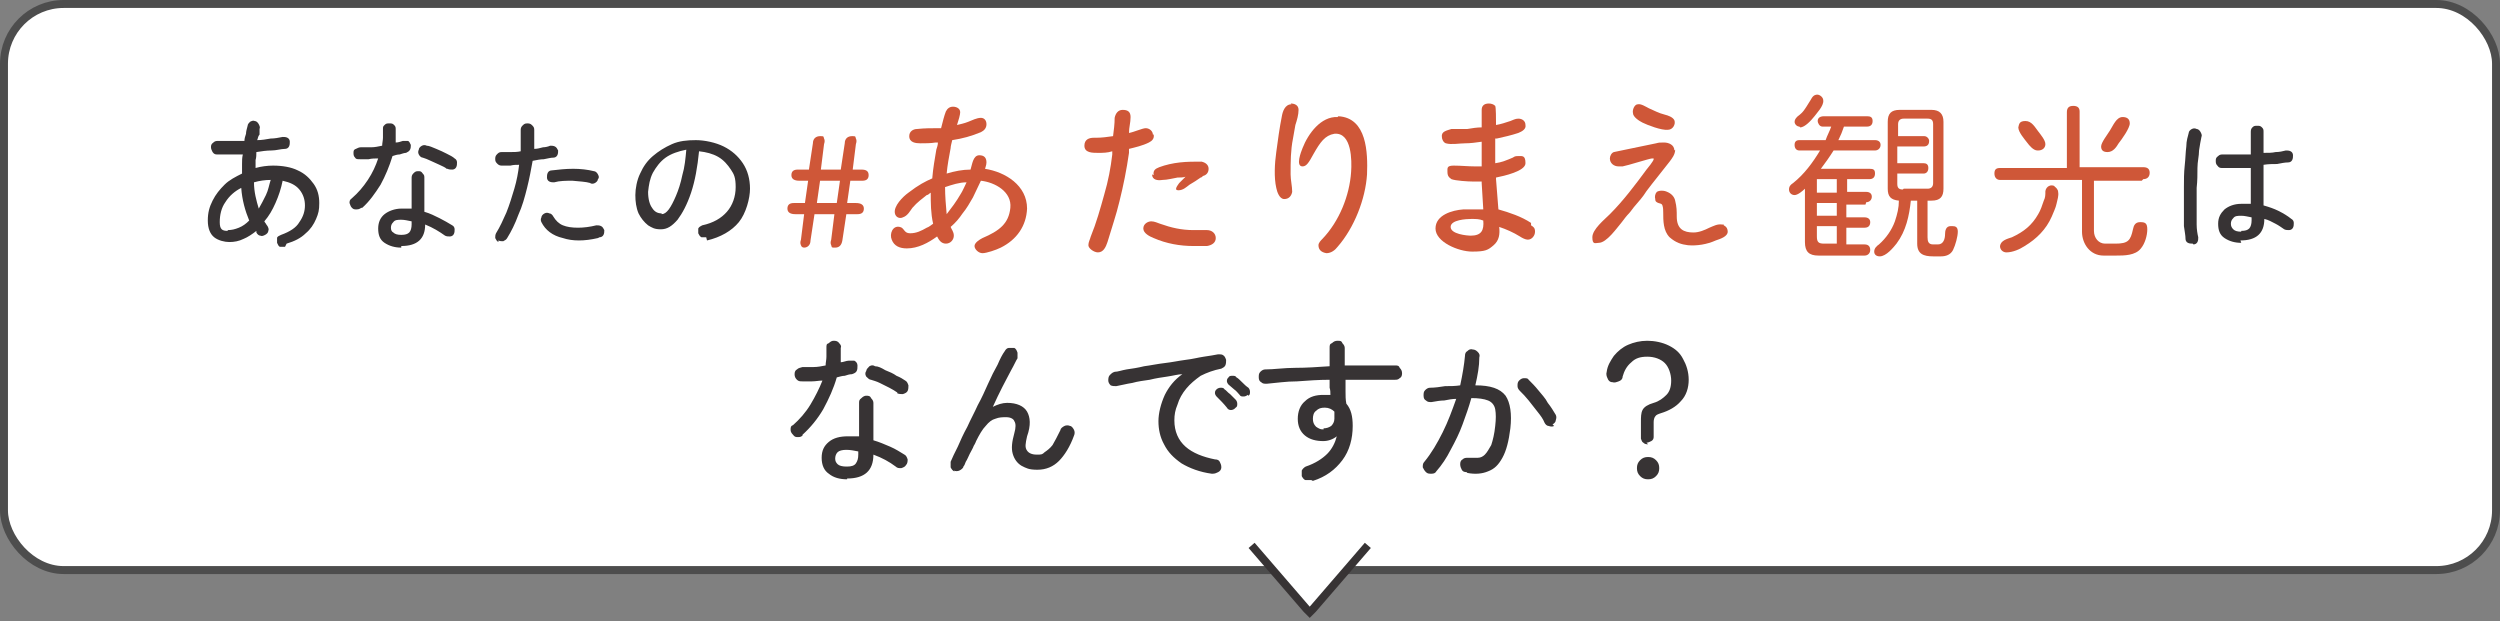 <?xml version="1.0" encoding="UTF-8"?>
<svg id="_レイヤー_1" data-name="レイヤー_1" xmlns="http://www.w3.org/2000/svg" version="1.1" viewBox="0 0 314 78">
  <rect x="0" y="0" width="314" height="78" fill="#808080" stroke="none"/>
  <!-- Generator: Adobe Illustrator 29.6.1, SVG Export Plug-In . SVG Version: 2.1.1 Build 9)  -->
  <defs>
    <style>
      .st0 {
        fill: none;
        stroke: #4d4d4d;
      }

      .st1 {
        fill: #373334;
      }

      .st2 {
        fill: #cf5738;
      }

      .st3 {
        stroke: #373334;
      }

      .st3, .st4 {
        fill: #fff;
      }

      .st5 {
        fill: #fff5d0;
      }
    </style>
  </defs>
  <rect class="st5" x=".5" y=".5" width="313" height="71.1" rx="7.5" ry="7.5"/>
  <rect class="st4" x=".5" y=".5" width="313" height="71.1" rx="7.5" ry="7.5"/>
  <rect class="st0" x=".5" y=".5" width="313" height="71.1" rx="7.5" ry="7.5"/>
  <path class="st1" d="M35.8,31c-.2,0-.4,0-.6,0-.2,0-.3-.3-.4-.5,0-.2,0-.4,0-.6,0-.2.3-.3.5-.4,1.1-.4,1.9-.9,2.3-1.6.5-.7.7-1.4.7-2.1s-.2-1.4-.7-2c-.5-.6-1.2-.9-2.1-1.1-.2,1-.5,1.9-.9,2.8-.4.9-.8,1.6-1.4,2.3,0,0,.1.2.2.3,0,0,.1.2.2.3.1.2.2.4.1.6,0,.2-.2.4-.4.5-.2.1-.4.2-.6.1-.2,0-.4-.2-.5-.4,0,0,0,0,0-.1,0,0,0,0,0-.1-.5.4-1.1.8-1.6,1-.6.3-1.2.4-1.8.4s-1.4-.2-1.9-.6c-.5-.4-.8-1.1-.8-2.1s.2-1.7.6-2.5c.4-.8.9-1.4,1.5-2,.6-.6,1.4-1,2.2-1.4,0-.4,0-.8,0-1.2,0-.4,0-.8.1-1.2-1.2,0-2.3,0-3.2,0-.2,0-.4,0-.6-.3-.1-.2-.2-.4-.2-.6,0-.2,0-.4.3-.6.2-.2.4-.2.6-.2,1,0,2.1,0,3.3,0,0-.3.1-.6.2-.9,0-.3.1-.6.2-1,0-.2.2-.4.3-.5.2-.1.4-.2.6-.1.2,0,.4.2.5.4.1.2.2.4.1.6v.7c-.2.2-.2.5-.3.7.6,0,1.1-.1,1.7-.2.5,0,1-.1,1.5-.2.2,0,.4,0,.6.1s.3.3.3.5c0,.2,0,.4-.1.6-.1.2-.3.3-.5.3-.5,0-1.1.2-1.7.2-.6,0-1.3.1-1.9.2,0,.3,0,.7-.1,1,0,.3,0,.7,0,1,.7-.2,1.5-.3,2.2-.3,1.2,0,2.3.2,3.1.6.9.4,1.5,1,2,1.7.5.7.7,1.5.7,2.4s-.1,1.3-.4,2c-.3.7-.7,1.3-1.3,1.8-.6.6-1.4,1-2.4,1.3ZM28.6,28.9c.5,0,.9-.1,1.4-.3.5-.2.9-.5,1.3-.9-.5-1.2-.9-2.6-1-4.1-.8.4-1.5,1-2,1.8-.5.7-.7,1.6-.7,2.5s.3,1.1,1,1.1ZM32.5,26.2c.3-.5.6-1.1.9-1.7.3-.6.4-1.3.6-1.9-.7,0-1.4.1-2.1.3,0,1.2.3,2.3.6,3.3ZM50.4,31.1c-.8,0-1.5-.2-2.1-.6-.6-.4-.8-1-.8-1.8s.3-1.4.8-1.8c.5-.4,1.3-.7,2.1-.7s.4,0,.6,0c.2,0,.4,0,.7,0v-3.8c0-.2,0-.4.2-.6.2-.2.3-.3.6-.3s.4,0,.6.3c.2.2.2.3.2.6v4.2c.7.2,1.3.5,1.9.8.6.3,1.1.6,1.6.9.2.1.3.3.3.5,0,.2,0,.4-.1.6-.1.2-.3.3-.5.3s-.4,0-.6-.1c-.7-.5-1.5-1-2.5-1.4,0,1.8-1,2.7-3,2.7ZM45.4,26.1c-.2.1-.3.2-.6.2s-.4,0-.6-.2c-.2-.2-.2-.4-.3-.6,0-.2,0-.4.3-.6.8-.7,1.4-1.4,2-2.3.6-.9,1-1.8,1.3-2.7-.4,0-.8,0-1.2.1-.4,0-.7,0-1.1,0-.3,0-.5,0-.6-.2-.2-.2-.2-.4-.2-.6,0-.2,0-.4.3-.5.2-.1.4-.2.6-.2.4,0,.8,0,1.3,0,.5,0,.9-.1,1.4-.2,0-.3.1-.7.1-1,0-.3,0-.6,0-1s0-.4.2-.6c.2-.2.3-.2.6-.2s.4,0,.6.2.2.3.2.6c0,.3,0,.6,0,.8,0,.3,0,.5,0,.8.3,0,.6-.1.9-.2.2,0,.4,0,.6,0,.2,0,.3.3.4.5,0,.2,0,.4-.1.6-.1.2-.3.3-.5.4-.2,0-.5.1-.8.2-.3,0-.6.1-.9.2-.4,1.3-.9,2.5-1.5,3.6-.7,1.1-1.4,2.1-2.3,2.9ZM56.1,21.2c-.2-.2-.5-.3-.9-.5s-.7-.3-1.1-.5c-.4-.2-.7-.3-1-.4-.2,0-.4-.2-.5-.4-.1-.2-.1-.4,0-.6,0-.2.2-.4.4-.5.2-.1.4-.1.6,0,.3,0,.7.2,1.2.4s.9.4,1.3.6c.4.2.8.4,1,.6.2.1.3.3.3.5,0,.2,0,.4-.1.6s-.3.3-.5.3c-.2,0-.4,0-.6-.1ZM50.4,29.5c.5,0,.8-.1,1-.3.2-.2.3-.6.3-1v-.4c-.5-.1-.9-.2-1.3-.2s-.8,0-1,.3c-.2.2-.3.4-.3.7s.1.5.3.6c.2.2.5.3,1,.3ZM62.6,30.4c-.2-.1-.3-.3-.4-.5,0-.2,0-.4.1-.6.5-.8.9-1.7,1.3-2.6.4-1,.7-2,1-3,.3-1,.5-2.1.6-3-.4,0-.7,0-1.1.1-.3,0-.7,0-1,0-.2,0-.4,0-.6-.2-.2-.2-.3-.3-.3-.6,0-.2,0-.4.2-.6s.3-.3.6-.3c.3,0,.7,0,1.1,0,.4,0,.9,0,1.3-.1,0-.5,0-1,0-1.4,0-.4,0-.8,0-1.2,0-.2,0-.4.2-.6.2-.2.3-.3.6-.3.2,0,.4,0,.6.2.2.2.3.3.3.6,0,.3,0,.7,0,1.1,0,.4,0,.8,0,1.3.4,0,.7-.1,1.1-.2.3,0,.7-.1.9-.2.2,0,.4,0,.6.1.2.1.3.3.4.5,0,.2,0,.4-.1.6-.1.2-.3.3-.5.3-.3,0-.7.1-1.2.2-.4,0-.9.1-1.4.2-.2,1.1-.4,2.2-.7,3.4-.3,1.2-.6,2.3-1.1,3.4-.4,1.1-.9,2.1-1.4,2.9-.1.2-.3.3-.5.4-.2,0-.4,0-.6-.1ZM75.1,29.9c-1.7.4-3.2.4-4.4,0-1.3-.3-2.2-1-2.7-2-.1-.2-.1-.4,0-.6,0-.2.2-.4.4-.5s.4-.1.6,0c.2,0,.4.2.5.4.3.5.7.9,1.2,1.1.5.2,1.1.3,1.9.3.7,0,1.5-.1,2.3-.3.2,0,.4,0,.6.1.2.1.3.3.4.5,0,.2,0,.4-.1.6-.1.2-.3.3-.5.3ZM74.2,23c-.7-.2-1.4-.2-2.3-.3-.8,0-1.6,0-2.3.2-.2,0-.4,0-.6-.1-.2-.1-.3-.3-.3-.5,0-.2,0-.4.1-.6.1-.2.3-.3.5-.3.9-.1,1.7-.2,2.7-.2.9,0,1.8.1,2.6.3.2,0,.4.2.5.4.1.2.2.4,0,.6,0,.2-.2.4-.4.5-.2.1-.4.1-.6,0ZM88.7,29.8c-.2,0-.4,0-.6,0-.2-.1-.3-.3-.4-.5,0-.2,0-.4,0-.6.1-.2.3-.3.5-.4,1.4-.3,2.4-.9,3.1-1.7.7-.8,1.1-1.9,1.1-3.1s-.2-1.6-.6-2.2c-.4-.6-.9-1.2-1.6-1.6-.7-.4-1.5-.6-2.4-.7-.2,2-.5,3.7-1,5.2-.5,1.5-1.1,2.6-1.7,3.4-.7.8-1.3,1.2-2.1,1.2s-1.1-.2-1.6-.5c-.5-.4-.9-.9-1.2-1.5-.3-.7-.4-1.5-.4-2.3s.2-1.9.6-2.7c.4-.9.9-1.6,1.6-2.2.7-.6,1.5-1.1,2.4-1.5.9-.4,1.9-.5,3-.5s2.5.3,3.5.8,1.8,1.2,2.4,2.1c.6.9.9,2,.9,3.2s-.5,3.1-1.4,4.2c-.9,1.1-2.3,1.9-4,2.3ZM83.1,26.9c.3,0,.6-.2.9-.6.3-.4.6-1,.9-1.7.3-.7.6-1.6.8-2.6.3-1,.4-2.1.5-3.2-1,.2-1.9.5-2.6,1-.7.5-1.2,1.2-1.6,1.9-.4.8-.5,1.5-.6,2.4,0,.9.2,1.6.5,2,.3.5.7.7,1.2.7Z"/>
  <path class="st2" d="M101.1,31.1c-.2,0-.4,0-.5-.3-.1-.2-.1-.4,0-.7l.4-3.2h-1.1c-.6,0-1-.2-1-.7s.3-.7.8-.7h1.4l.4-2.8h-1.1c-.6,0-1-.2-1-.7s.3-.7.8-.7h1.4l.5-3.3c0-.6.4-.9.9-.9s.4,0,.5.3c.1.2.1.4,0,.7l-.4,3.2h2.5l.5-3.3c0-.6.4-.9.9-.9s.4,0,.5.3c.1.2.1.4,0,.7l-.4,3.2h1.1c.6,0,.9.2.9.7s-.3.7-.8.7h-1.5l-.4,2.8h1.1c.6,0,1,.2,1,.7s-.3.7-.8.7h-1.4l-.5,3.3c-.1.6-.4.9-.9.9s-.4,0-.5-.3c-.1-.2-.1-.4,0-.7l.4-3.2h-2.5l-.5,3.3c0,.6-.4.9-.8.9ZM102.6,25.5h2.5l.4-2.8h-2.5l-.4,2.8Z"/>
  <path class="st2" d="M234.4,25.4c.4,0,.7-.3.7-.7s-.3-.6-.7-.6h-2.4v-1.6h2.8c.4,0,.7-.2.7-.7s-.2-.6-.7-.6h-6.1c.6-.8,1.1-1.5,1.6-2.3h5.2c.4,0,.7-.3.7-.7s-.3-.6-.7-.6h-4.6c.3-.6.5-1.1.7-1.7h2.9c.4,0,.7-.2.7-.7s-.3-.6-.7-.6h-5.4c-.7,0-.8.4-.8.6s.2.7.6.7h1.1c-.2.6-.5,1.1-.7,1.7h-3.3c-.4,0-.6.2-.6.6s.2.7.6.7h2.6c-.9,1.5-2,3-3.4,4.1-.3.2-.5.4-.5.8s.3.7.7.7,1-.5,1.3-.8v6.7c0,1.2.5,1.7,1.7,1.7h5.8c.4,0,.7-.3.7-.7s-.2-.7-.7-.7h-2.3v-2.1h2.3c.5,0,.7-.3.7-.7s-.3-.6-.7-.6h-2.3v-1.6h2.4,0ZM230.7,30.6h-1.6c-.7,0-.9-.2-.9-.9v-1.3h2.5v2.2ZM230.7,27.1h-2.5v-1.6h2.5v1.6ZM230.7,24.2h-2.5v-1.7h2.5v1.7Z"/>
  <path class="st2" d="M226.1,16c.6,0,1.4-.9,1.8-1.4.2-.3,1.2-1.3,1.1-2,0-.4-.5-.8-.9-.7-.5.1-.6.6-.9,1-.5.8-.7,1.2-1.4,1.7-.2.2-.4.4-.4.7s.3.6.6.6h0Z"/>
  <path class="st2" d="M245,28.4c-.6,0-.7.6-.7,1,0,.6-.2,1.3-.9,1.3h-.6c-.6,0-.7-.4-.7-.9v-4.6h.5c1.1,0,1.5-.5,1.5-1.5v-8.4c0-1-.5-1.5-1.5-1.5h-4c-1.1,0-1.5.5-1.5,1.5v8.4c0,1,.4,1.4,1.4,1.5,0,.9-.2,1.7-.5,2.6-.4,1.1-1.1,2.1-2,2.9-.3.2-.6.5-.6.9s.3.6.7.6c.8,0,1.7-1.1,2.1-1.6,1.2-1.6,1.6-3.5,1.8-5.4h.8v5.4c0,1.3.8,1.6,2,1.6h1c.6,0,1.2-.2,1.5-.8.3-.6.6-1.7.6-2.3s-.3-.7-.7-.7h0ZM239,23.8c-.5,0-.7-.2-.7-.7v-1.3h3.3c.3,0,.6-.2.6-.7s-.3-.6-.6-.6h-3.3v-2.1h3.3c.6,0,.7-.4.7-.7s-.3-.6-.6-.6h-3.3v-1.5c0-.5.3-.7.7-.7h3c.5,0,.7.2.7.7v7.4c0,.5-.3.7-.7.7h-3,0Z"/>
  <path class="st2" d="M256,18.9c.5,0,.9-.3.9-.8s-.6-1.2-.9-1.6c-.4-.5-.8-1.3-1.6-1.3s-.8.4-.9.8c0,.6.8,1.5,1.1,1.9.3.4.8,1,1.3,1Z"/>
  <path class="st2" d="M269.2,22.5c.5,0,.8-.3.8-.8s-.3-.7-.8-.7h-8v-7c0-.5-.3-.7-.8-.7s-.8.2-.8.8v7h-8.4c-.5,0-.7.2-.7.7s.3.8.7.8c0,0,7.5,0,7.5,0h2.8v6.5c0,1.5,1,3,2.7,3h1.6c1,0,2.4,0,3.1-.9.5-.6.8-1.6.8-2.4s-.3-.9-.9-.9-.8.4-.9.9c-.3,1.4-.6,1.8-2.2,1.8h-1.3c-.8,0-1.4-.7-1.4-1.6v-6.3h6Z"/>
  <path class="st2" d="M264.7,19.1c.7,0,1.1-.6,1.4-1.1.4-.5,1.4-1.9,1.4-2.5s-.4-.8-.9-.8c-.8,0-1.2,1.1-1.6,1.7-.3.5-1.1,1.5-1.1,2s.3.7.8.7h0Z"/>
  <path class="st2" d="M258.1,23.4c-.5-.3-1.1,0-1.2.6,0,.5,0,.8-.2,1.2-.2.6-.4,1.2-.7,1.7-.8,1.4-1.8,2.2-3.3,2.9-.6.2-1.4.4-1.5,1.1,0,.5.4.8.8.8.8,0,1.7-.4,2.3-.8,1.5-.9,2.7-2.1,3.4-3.7.2-.5.5-1.1.6-1.6.1-.5.3-1,.2-1.5,0-.3-.3-.6-.5-.7Z"/>
  <path class="st2" d="M210.3,18.9c0-.7-.7-1-1.3-1s-.6,0-1,.1c-.9.2-4.9,1-5.3,1.1-.3.1-.5.5-.5.8,0,.6.5,1,1.1,1s.3,0,.5,0c.6-.1,3.4-1,3.7-1s.2,0,.2.1c0,.2-.8,1.2-.9,1.3-1.4,1.9-2.9,3.9-4.6,5.6-.7.7-2.2,1.9-2.2,2.9s.4.7.8.7c1,0,2.3-1.9,2.9-2.6.3-.4.6-.8.9-1.1.2-.2.6-.8.8-1,.5-.6.9-1,1.4-1.8.9-1.2,1.9-2.4,2.9-3.7.3-.4.7-.9.7-1.5h0Z"/>
  <path class="st2" d="M206.3,15.4c.6.3,2.4,1,3.2.9.6,0,1-.7.8-1.2-.2-.4-.8-.6-1.2-.7-.8-.2-1.3-.5-2-.8-.4-.2-1-.6-1.4-.5-.4,0-.7.7-.6,1.1,0,.5.8,1,1.2,1.2h0Z"/>
  <path class="st2" d="M216.5,28.2c0,0-.1,0-.2,0-.6-.1-1.1.2-1.6.4-.6.3-1.3.6-2,.6-1.2,0-2.1-.4-2.1-2,0-.7,0-1.2-.2-2-.1-.5-.5-.9-1-1.1-.4-.2-1-.2-1.3,0-.2.2-.3.6-.2.9,0,.1,0,.3.2.4.3.2.6.1.7.4.1.3.1.6.1.9,0,1,0,2.3.8,3.1.8.7,1.5.9,2.3,1,1.1.1,2.4-.1,3.5-.6.6-.2,1.5-.5,1.5-1.1,0-.3-.1-.6-.5-.8h0Z"/>
  <path class="st2" d="M123.7,21.4c0-.3.2-.6.2-1,0-.6-.3-.9-.9-.9-.8,0-.9,1.2-1.1,1.8-1,0-2,.2-3,.5.1-1.1.3-2.1.5-3.2,0-.2.1-.6.2-1,1.3-.2,2.4-.5,3.6-1,.4-.2.7-.5.7-1,0-.5-.3-.8-.7-.8-.5,0-1.1.3-1.6.5-.5.2-1,.3-1.4.4.2-.6.4-1.3.4-1.6,0-.5-.5-.7-.9-.7s-.7.2-.9.6c-.2.5-.4,1.3-.6,2.1-.2,0-.4,0-.4,0-.8,0-1.7,0-2.6.1-.5,0-1,.3-1,.9,0,.8.8.9,1.4.9.6,0,1.3,0,1.9-.1,0,0,.1,0,.3,0,0,.3-.1.6-.2.9-.2,1.2-.4,2.3-.5,3.5,0,0,0,0,0,.1-.9.4-1.7.8-3,1.8-.7.5-1.9,1.7-1.7,2.6.1.5.6.7,1,.5.6-.2.9-.8,1.2-1.2.6-.7,1.3-1.2,1.8-1.6.2,0,.3-.2.5-.3,0,1.3,0,2.6.3,3.9,0,0,0,0,0,0-.3.2-.5.4-.8.5-.7.4-1.3.7-2.1.7s-.7-.7-1.3-.8c-.9-.2-1.3.9-1,1.6.3.8,1,1.1,1.9,1.1,1.4,0,2.7-.7,3.8-1.5.2.4.5.9,1.1.9s1-.5,1-1-.3-.8-.4-1.1c0,0,0,0,0,0,.6-.5,1.1-1.1,1.5-1.7.5-.6.9-1.3,1.3-2,.1-.2,1-2.1,1-2.1,1.8.2,3.9,1.4,3.7,3.4-.2,2-1.4,2.9-3.5,3.8-.4.2-1,.6-1,1s.5.9,1,.9,1.7-.4,2.3-.7c2-1,3.2-2.7,3.3-4.9,0-2.9-2.7-4.6-5.3-5h0ZM120.7,24.3c-.3.5-.6,1-.9,1.4-.3.4-.6.8-.9,1.2-.1-1.1-.2-2.3-.2-3.4.9-.3,1.8-.6,2.7-.6,0,0-.6,1.3-.7,1.4Z"/>
  <path class="st2" d="M168,14.7c-2.1-.1-3.7,2.1-4.4,3.9-.2.5-.9,2.3,0,2.3.5,0,.8-.5,1.4-1.6.8-1.4,1.4-2.3,2.6-2.5,2.2-.2,2.2,3.4,2.1,4.8-.2,3-1.5,6.2-3.6,8.4-.2.2-.5.5-.5.8,0,.6.4.9,1,1,.6,0,1.1-.4,1.4-.8,2.1-2.4,3.5-6,3.7-9.1.1-2.7,0-7.1-3.6-7.3h0Z"/>
  <path class="st2" d="M162.2,13.1c-.8,0-1.1.9-1.2,1.5-.3,1.5-.5,3-.7,4.5-.2,1.4-.3,3.2,0,4.5.1.5.4,1.4,1,1.4s.9-.4,1-.9c0-.7-.2-1.5-.2-2.2,0-1.6,0-3,.3-4.5.1-.6.2-1.1.3-1.7.2-.6.4-1.3.4-1.9s-.5-.8-1-.8h0Z"/>
  <path class="st2" d="M192.3,28c-1.2-.8-2.7-1.3-4.1-1.7-.1-1.3-.2-2.5-.3-3.8v-.2c1-.2,3.7-.8,3.7-1.8s-.4-.9-.9-.9-.5.1-.7.2c-.7.3-1.4.6-2.2.7v-2.8s0-.3,0-.3c.1,0,.2,0,.2,0,.9-.2,1.8-.4,2.7-.7.5-.2,1-.5.9-1,0-.5-.4-.8-.9-.8-.4,0-.7.2-1,.3-.6.2-1.2.4-1.8.5,0,0,0,0,0,0,0-.7,0-2.2-.1-2.4-.2-.2-.5-.3-.8-.3-.6,0-.9.3-.9.8v2.2c-.6,0-1.2.1-1.8.2h-2c-.6.2-1.3.3-1.2,1,0,.3.2.7.5.8.7.2,1.7,0,2.4,0,.7,0,1.4-.1,2.1-.2v.2h0s0,2.9,0,2.9c0,0,0,0,0,0-.3,0-.5,0-.8,0-.9,0-1.8-.1-2.7-.1s-.8.3-.8.8.2.7.5.9c.5.2,2.1.3,2.7.3s.8,0,1.1,0h0v.2h0l.2,3.3c-.8,0-1.7,0-2.5,0-1.4.1-3.5.7-3.5,2.4s2.9,2.9,4.6,2.9,2-.2,2.7-.8c.7-.6.8-1.4.7-2.3.9.3,1.8.7,2.6,1.2.3.2.7.4,1,.4.5,0,.9-.5.9-1s-.2-.6-.5-.8h0ZM184.8,29.6c-.6,0-2.6-.2-2.6-1.1s2-1,2.6-1,1,0,1.5.2c.1,1.2-.2,1.9-1.6,1.9h0Z"/>
  <path class="st2" d="M144.7,21.9c0,.7.7.8,1.3.7.6,0,1.3-.2,1.9-.3.3,0,.7,0,1-.1-.3.3-.7.7-.8.8-.2.3-.7.9-.1.9s1-.4,1.4-.7c.5-.3,1-.6,1.4-.9.1,0,.2-.1.3-.2.4-.1.7-.4.7-.9,0-.5-.4-.8-.9-.9-.9,0-1.8,0-2.7.1-.9.1-1.8.3-2.6.6-.5.2-.8.4-.7,1Z"/>
  <path class="st2" d="M151.7,28.9c-.6,0-1.2,0-1.8,0-1.5,0-2.8-.3-4.2-.8-.3-.1-.7-.3-1.1-.3s-1,.3-1,.9.8,1,1.3,1.2c1.6.7,3.3,1,5,1,.3,0,1.1,0,1.7,0,.6-.1,1.1-.4,1.1-1s-.5-1-1.1-1h0Z"/>
  <path class="st2" d="M144.8,16.9c0-.4-.4-.8-.9-.8-.4,0-1.5.5-2.1.6,0-.7.2-1.3.2-2s-.4-.9-1-.9-.9.5-1,1c0,.8-.1,1.5-.2,2.3,0,0,0,0,0,0-.7.1-1.4.2-2.1.2h-.3c-.6,0-1.2.2-1.2,1,0,.9,1,.9,1.7.9.6,0,1.2,0,1.8-.2,0,.2,0,.4,0,.4-.2,1.7-.5,3.3-1,5-.5,1.8-1,3.6-1.7,5.3-.1.4-.3.7-.3,1.1s.7.9,1.2.9c.7,0,1-.7,1.2-1.3.5-1.7,1.1-3.4,1.5-5.1.5-2,.9-4,1.2-6.1,0,0,0-.2,0-.5.8-.2,1.7-.4,2.5-.8.4-.2.7-.5.6-1h0Z"/>
  <path class="st1" d="M281.5,30.5c-.8,0-1.5-.2-2.1-.6-.6-.4-.8-1-.8-1.8s.3-1.3.8-1.8c.5-.4,1.2-.7,2.1-.7s.4,0,.6,0c.2,0,.4,0,.6,0,0-.6,0-1.3,0-2.1,0-.8,0-1.6,0-2.4-.7,0-1.3,0-2,0-.6,0-1.2,0-1.6,0-.2,0-.4,0-.6-.3-.2-.2-.2-.4-.2-.6,0-.2,0-.4.3-.6.2-.2.4-.2.6-.2.5,0,1,0,1.6,0,.6,0,1.2,0,1.9,0,0-.5,0-1,0-1.5v-1.3c0-.2,0-.4.2-.6s.3-.2.6-.2.4,0,.6.2c.2.2.2.3.2.6v1.3c0,.4,0,.9,0,1.3.6,0,1.1,0,1.5-.1.5,0,.9-.1,1.3-.2.2,0,.4,0,.6.1.2.1.3.3.3.5,0,.2,0,.4-.1.6-.1.2-.3.3-.5.3-.4,0-.9.1-1.4.2-.5,0-1.1,0-1.7.1,0,1,0,1.9,0,2.8,0,.9,0,1.6,0,2.3.7.2,1.3.4,1.9.7.6.3,1.1.6,1.6,1,.2.1.3.3.3.5,0,.2,0,.4-.1.6-.1.2-.3.3-.5.3-.2,0-.4,0-.6-.1-.3-.2-.7-.5-1.1-.7-.4-.2-.9-.5-1.4-.6,0,1.8-1,2.7-3,2.7ZM275.4,30.6c-.2,0-.4,0-.6-.1-.2-.1-.3-.3-.3-.5,0-.4-.1-.9-.2-1.6,0-.7,0-1.4,0-2.3,0-.9,0-1.7,0-2.6,0-.9,0-1.8.1-2.7s.1-1.6.2-2.4c0-.7.2-1.3.3-1.7,0-.2.2-.4.4-.5.2-.1.4-.1.6,0,.2,0,.4.2.5.4.1.2.2.4.1.6-.1.5-.2,1-.3,1.7,0,.7-.2,1.4-.2,2.2,0,.8,0,1.6-.1,2.5,0,.8,0,1.7,0,2.4,0,.8,0,1.5,0,2.2,0,.6.1,1.2.2,1.6,0,.2,0,.4-.1.6-.1.2-.3.3-.5.3ZM281.5,29c.5,0,.8-.1,1-.3.2-.2.3-.6.3-1v-.4c-.5-.1-.9-.2-1.3-.2s-.8,0-1,.3c-.2.2-.3.4-.3.7s.1.5.3.7c.2.2.5.3,1,.3Z"/>
  <path class="st1" d="M106.4,60.2c-.9,0-1.7-.2-2.3-.7-.6-.4-.9-1.1-.9-2s.3-1.5.9-2c.6-.5,1.4-.7,2.4-.7s.5,0,.7,0c.2,0,.5,0,.7,0v-4.2c0-.2,0-.4.3-.6.2-.2.4-.3.6-.3s.5,0,.6.3c.2.2.3.4.3.6v4.7c.7.2,1.4.5,2.1.8.7.3,1.3.7,1.8,1,.2.1.3.3.4.6,0,.2,0,.5-.2.7-.1.2-.3.3-.6.4-.3,0-.5,0-.7-.2-.8-.6-1.7-1.1-2.8-1.5,0,2-1.1,3-3.3,3ZM100.8,54.7c-.2.2-.4.2-.6.2s-.4,0-.6-.3c-.2-.2-.3-.4-.3-.6,0-.3,0-.5.3-.6.8-.7,1.6-1.6,2.2-2.6.6-1,1.1-2,1.5-3-.4,0-.9.1-1.3.1-.4,0-.8,0-1.2,0-.3,0-.5,0-.7-.2-.2-.2-.3-.4-.3-.7,0-.3.1-.5.3-.6.2-.2.4-.2.7-.3.4,0,.9,0,1.4,0,.5,0,1-.1,1.5-.2,0-.4.1-.7.1-1.1,0-.4,0-.7,0-1.1s0-.5.3-.6c.2-.2.4-.3.6-.3s.5,0,.7.3c.2.2.3.4.2.6,0,.3,0,.6,0,.9,0,.3,0,.6,0,.9.3,0,.7-.2,1-.2.3,0,.5,0,.7,0,.2.1.4.3.4.6,0,.3,0,.5-.1.7-.1.2-.3.3-.6.4-.3,0-.6.1-.9.2-.3,0-.6.1-1,.2-.4,1.4-1,2.7-1.7,4-.7,1.2-1.6,2.3-2.6,3.2ZM112.7,49.3c-.3-.2-.6-.4-1-.6s-.8-.4-1.2-.6c-.4-.2-.8-.3-1.1-.4-.2,0-.4-.2-.6-.4-.1-.2-.2-.4,0-.7,0-.2.2-.4.4-.6.2-.1.4-.2.7,0,.4,0,.8.2,1.3.5.5.2,1,.4,1.4.7.5.2.8.4,1.1.6.2.1.3.3.4.6,0,.2,0,.5-.1.7-.1.2-.3.3-.6.4-.2,0-.5,0-.7-.1ZM106.4,58.6c.5,0,.9-.1,1.1-.4.2-.3.3-.6.3-1.1v-.4c-.5-.1-1-.2-1.5-.2s-.9.1-1.1.3c-.2.2-.3.5-.3.8s.1.5.3.7c.2.2.6.3,1.1.3ZM119.9,59.2c-.2,0-.4-.3-.5-.5,0-.2,0-.5,0-.7.2-.5.5-1.1.9-1.9.3-.7.7-1.6,1.2-2.5.4-.9.9-1.8,1.3-2.7.5-.9.9-1.8,1.3-2.7.4-.9.8-1.7,1.2-2.4.3-.7.6-1.3.9-1.7.1-.2.3-.4.5-.4.3,0,.5,0,.7,0,.2.1.3.3.4.6,0,.2,0,.5,0,.7-.2.3-.4.8-.8,1.5-.3.6-.7,1.3-1.1,2.1s-.8,1.6-1.2,2.5c.6-.3,1.2-.5,1.8-.5,1.2,0,2.1.4,2.5,1.1.4.7.5,1.7,0,3.1-.2.9-.3,1.4,0,1.8.2.3.6.5,1.2.5s.7,0,1-.3c.3-.2.7-.5,1-.9.3-.5.6-1.1,1-1.9,0-.2.3-.4.5-.5.2-.1.5-.1.7,0,.2,0,.4.3.5.5.1.2.1.5,0,.7-.5,1.4-1.2,2.5-1.9,3.2-.7.7-1.6,1.1-2.7,1.1s-1.4-.2-2-.5c-.5-.3-.9-.8-1.1-1.5-.2-.7-.1-1.5.2-2.6.2-.7.2-1.2,0-1.5-.1-.3-.5-.5-1-.5s-.9,0-1.4.2c-.4.1-.8.4-1.2.9-.4.4-.8,1.1-1.2,1.9,0,0-.1.3-.3.6-.1.3-.3.6-.5,1-.2.4-.3.7-.5,1-.1.3-.2.5-.3.6,0,.2-.3.4-.5.5-.2.1-.5.1-.7,0ZM152.2,59.5c-1.5-.2-2.8-.7-3.8-1.3-1-.7-1.7-1.4-2.2-2.4-.5-.9-.7-1.9-.7-2.9s.3-2.2.8-3.3c.5-1,1.2-1.9,2.2-2.6-.5,0-1.2.2-1.9.3-.7.1-1.4.2-2.2.4-.7.1-1.5.2-2.2.4-.7.1-1.4.3-2,.4-.2,0-.5,0-.7-.1-.2-.2-.3-.4-.3-.6,0-.2,0-.5.2-.7s.3-.3.6-.4c.4,0,.9-.2,1.5-.3.7-.1,1.4-.2,2.2-.4.8-.1,1.7-.3,2.6-.4.9-.1,1.8-.3,2.6-.4.9-.1,1.6-.3,2.3-.4.7-.1,1.3-.2,1.8-.3.2,0,.5,0,.6.1.2.1.3.3.4.6,0,.2,0,.5-.1.7-.1.2-.3.3-.5.4-1,.2-1.8.5-2.6.9-.7.5-1.3,1-1.8,1.6-.5.6-.9,1.3-1.1,2-.3.7-.4,1.3-.4,2,0,1.4.5,2.5,1.4,3.3.9.8,2.2,1.3,3.7,1.6.3,0,.5.1.6.3.1.2.2.4.2.7,0,.3-.2.5-.4.6-.2.1-.4.2-.7.2ZM156.7,49.6c-.1.1-.3.2-.5.2-.2,0-.4,0-.5-.2-.2-.2-.4-.5-.7-.7-.2-.2-.5-.4-.7-.6-.1-.1-.2-.3-.2-.4,0-.2,0-.3.2-.5.1-.2.3-.2.5-.2.2,0,.4,0,.5.2.2.1.4.3.7.6.3.3.5.5.8.7.1.1.2.3.2.5,0,.2,0,.4-.2.5ZM155.1,51.3c-.1.1-.3.2-.5.2-.2,0-.4-.1-.5-.3-.4-.5-.8-.9-1.3-1.4-.1-.1-.2-.3-.2-.4,0-.2,0-.3.2-.5.1-.1.3-.2.5-.2.2,0,.4,0,.5.2.2.1.4.4.7.6.3.3.5.5.7.7.1.1.2.3.2.5,0,.2,0,.4-.2.5ZM164.7,60.3c-.2,0-.5,0-.7,0-.2,0-.4-.3-.5-.5,0-.2,0-.5,0-.7.1-.2.3-.4.5-.5,1.2-.4,2.1-1,2.7-1.6.6-.6,1-1.4,1.2-2.2-.5.4-1.1.6-1.7.6-.9,0-1.7-.2-2.3-.7-.6-.5-.9-1.2-.9-2.1s.3-1.7.9-2.2c.6-.6,1.4-.8,2.3-.8s.6,0,.9,0c0-.3,0-.6-.1-.9,0-.3,0-.6,0-1-1.4,0-2.7.1-4.1.2-1.4,0-2.6.2-3.8.3-.3,0-.5,0-.7-.2-.2-.1-.3-.3-.3-.6,0-.3,0-.5.2-.7.2-.2.4-.3.6-.3,1.1,0,2.4-.2,3.8-.2,1.4,0,2.8-.1,4.3-.2v-2.3c0-.3,0-.5.3-.6.2-.2.4-.3.7-.3s.5,0,.6.3c.2.2.3.4.3.6v2.2c1.2,0,2.3,0,3.4,0,1.1,0,2,0,2.9,0,.3,0,.5,0,.6.3.2.2.3.4.3.7,0,.3-.1.5-.3.6-.2.2-.4.2-.6.2-.9,0-1.9,0-2.9,0-1.1,0-2.2,0-3.3,0,0,.5,0,1,0,1.5,0,.5,0,1,.1,1.5.6.7.8,1.6.8,2.8,0,1.6-.4,3.1-1.3,4.3-.9,1.2-2.1,2.1-3.7,2.6ZM166.2,53.8c.4,0,.7-.1,1-.3.2-.2.4-.5.4-.9s0-.3,0-.4c0-.1,0-.3,0-.5-.3-.3-.7-.5-1.2-.5s-.8.1-1.1.4c-.3.2-.4.6-.4,1,0,.4.1.7.4,1,.3.2.6.4,1,.3ZM184.2,59.3c-.3,0-.5-.1-.6-.3-.1-.2-.2-.4-.2-.7,0-.3.1-.5.3-.6.2-.2.4-.2.7-.2.4,0,.8,0,1.2,0s.7-.2.9-.4c.3-.3.5-.7.8-1.2.2-.6.4-1.4.5-2.4.1-.9.1-1.5,0-2.1-.1-.5-.4-.9-.9-1.1-.5-.2-1.2-.3-2.1-.3-.3,1.1-.7,2.2-1.1,3.3-.4,1.1-.9,2.1-1.5,3.2-.5,1-1.1,1.9-1.8,2.7-.1.2-.3.3-.6.3-.3,0-.5,0-.7-.2-.2-.2-.3-.4-.4-.6,0-.3,0-.5.2-.7.9-1.1,1.6-2.3,2.3-3.7.7-1.4,1.2-2.8,1.7-4.2-.5,0-1,.1-1.5.2-.5,0-1,.1-1.6.2-.3,0-.5,0-.7-.2-.2-.1-.3-.3-.3-.6,0-.3,0-.5.2-.7.2-.2.4-.3.6-.3.6,0,1.3-.1,1.9-.2.6,0,1.3,0,1.9-.1.3-1.4.5-2.6.6-3.7,0-.3.1-.5.3-.6.2-.2.4-.3.7-.2.2,0,.4.1.6.3.2.2.3.4.2.7,0,1.1-.2,2.2-.5,3.5,1.9,0,3.1.4,3.8,1.3.6.9.8,2.3.6,4.1-.2,1.6-.5,2.8-1,3.7-.5.9-1,1.4-1.8,1.7-.7.3-1.6.4-2.6.2ZM195.2,53.5c-.2.1-.4.1-.7,0-.2,0-.4-.2-.5-.4-.2-.5-.5-.9-.9-1.4s-.7-.9-1.1-1.4c-.4-.5-.7-.8-1.1-1.2-.2-.2-.3-.4-.3-.6,0-.3,0-.5.2-.7.2-.2.4-.3.6-.3.3,0,.5,0,.6.2.4.4.8.8,1.2,1.3.4.5.9,1,1.2,1.6.4.5.7,1,1,1.5.1.2.1.4,0,.7,0,.2-.2.4-.4.5ZM207,55.8c-.2,0-.4,0-.6-.2-.2-.1-.2-.3-.3-.5v-2.1c0-.6,0-1.1.2-1.5.2-.4.7-.7,1.4-.9.7-.2,1.2-.6,1.6-1,.4-.4.6-1,.6-1.8s-.3-1.7-.8-2.2c-.5-.5-1.3-.8-2.2-.8s-1.5.2-2,.7c-.6.5-.9,1.1-1.1,1.8,0,.3-.2.5-.5.6-.3.1-.5.2-.8.1-.3,0-.5-.2-.6-.5-.1-.2-.2-.5-.1-.8.1-.8.5-1.4.9-2,.5-.6,1.1-1.1,1.8-1.4.7-.3,1.5-.5,2.4-.5s1.9.2,2.7.6c.8.4,1.4.9,1.8,1.7.4.7.7,1.6.7,2.6s-.3,2-1,2.7c-.6.7-1.5,1.2-2.5,1.5-.3.1-.6.2-.7.4-.1.1-.2.4-.2.7v1.9c0,.2-.1.4-.3.5-.2.1-.4.2-.6.2ZM207,60.2c-.4,0-.7-.1-1-.4-.3-.3-.4-.6-.4-1s.1-.7.4-1c.3-.3.6-.4,1-.4s.7.1,1,.4c.3.3.4.6.4,1s-.1.7-.4,1c-.3.3-.6.4-1,.4Z"/>
  <path class="st3" d="M171.8,68.5l-6.9,8-.4.4-.4-.4-6.9-8"/>
</svg>